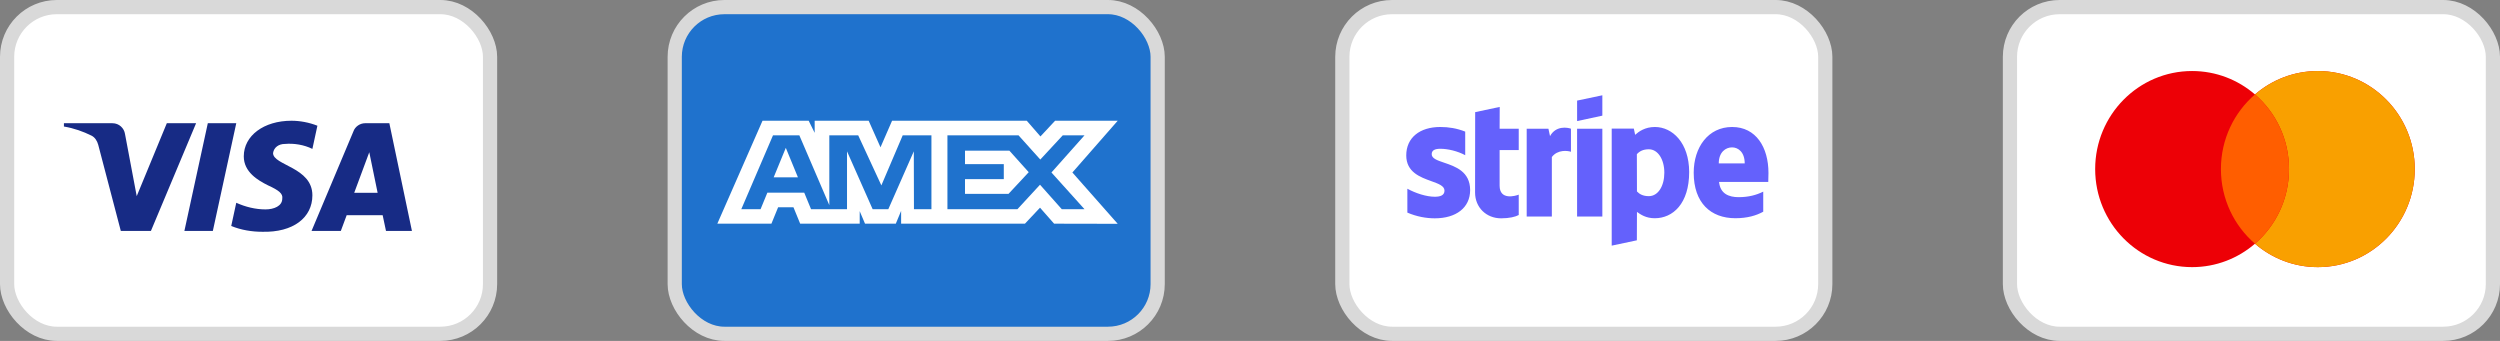 <svg xmlns="http://www.w3.org/2000/svg" width="176" height="24" viewBox="0 0 176 24" fill="none"><rect x="0" y="0" width="176" height="24" fill="#808080" stroke="none"/><rect x="0.5" y="0.5" width="34" height="23" rx="3.5" fill="white" stroke="#D9D9D9"></rect><path fill-rule="evenodd" clip-rule="evenodd" d="M10.625 16.258H8.505L6.915 10.192C6.839 9.913 6.679 9.667 6.444 9.55C5.855 9.258 5.207 9.026 4.5 8.908V8.675H7.916C8.387 8.675 8.741 9.026 8.8 9.433L9.625 13.809L11.744 8.675H13.805L10.625 16.258ZM14.984 16.258H12.981L14.63 8.675H16.633L14.984 16.258ZM19.223 10.776C19.282 10.367 19.636 10.134 20.048 10.134C20.697 10.075 21.403 10.192 21.992 10.483L22.345 8.851C21.756 8.617 21.108 8.5 20.52 8.5C18.576 8.5 17.162 9.55 17.162 11.008C17.162 12.117 18.164 12.7 18.871 13.05C19.636 13.4 19.93 13.634 19.872 13.983C19.872 14.508 19.282 14.742 18.694 14.742C17.987 14.742 17.28 14.567 16.633 14.275L16.279 15.909C16.986 16.2 17.751 16.317 18.458 16.317C20.638 16.375 21.992 15.325 21.992 13.75C21.992 11.767 19.223 11.65 19.223 10.776V10.776ZM29 16.258L27.41 8.675H25.702C25.349 8.675 24.995 8.908 24.877 9.258L21.933 16.258H23.994L24.406 15.15H26.939L27.174 16.258H29ZM25.997 10.717L26.585 13.575H24.936L25.997 10.717Z" fill="#172B85"></path><rect x="47.5" y="0.5" width="34" height="23" rx="3.5" fill="#1F72CD" stroke="#D9D9D9"></rect><path fill-rule="evenodd" clip-rule="evenodd" d="M53.681 8.5L50.5 15.747H54.308L54.78 14.591H55.859L56.332 15.747H60.523V14.865L60.897 15.747H63.065L63.439 14.846V15.747H72.157L73.217 14.621L74.209 15.747L78.687 15.756L75.496 12.144L78.687 8.5H74.279L73.247 9.605L72.285 8.5H62.802L61.987 10.37L61.154 8.5H57.353V9.352L56.931 8.5H53.681ZM66.699 9.529H71.706L73.237 11.232L74.817 9.529H76.348L74.022 12.143L76.348 14.726H74.748L73.217 13.004L71.628 14.726H66.699V9.529ZM67.936 11.555V10.606V10.605H71.059L72.422 12.123L70.999 13.649H67.936V12.613H70.667V11.555H67.936ZM54.418 9.529H56.274L58.384 14.443V9.529H60.418L62.048 13.052L63.55 9.529H65.573V14.729H64.342L64.332 10.654L62.537 14.729H61.435L59.63 10.654V14.729H57.098L56.618 13.563H54.023L53.544 14.728H52.187L54.418 9.529ZM54.466 12.486L55.321 10.409L56.175 12.486H54.466Z" fill="white"></path><rect x="94.5" y="0.5" width="34" height="23" rx="3.5" fill="white" stroke="#D9D9D9"></rect><path fill-rule="evenodd" clip-rule="evenodd" d="M112.805 8.142L111.028 8.524V7.082L112.805 6.708V8.142ZM105.58 7.527L103.852 7.895L103.845 13.555C103.845 14.6 104.631 15.37 105.68 15.37C106.26 15.37 106.685 15.264 106.919 15.137V13.703C106.692 13.795 105.573 14.12 105.573 13.074V10.566H106.919V9.061H105.573L105.58 7.527ZM101.394 10.474C101.019 10.474 100.792 10.58 100.792 10.855C100.792 11.156 101.182 11.289 101.666 11.453C102.455 11.72 103.494 12.073 103.498 13.378C103.498 14.643 102.485 15.37 101.012 15.37C100.403 15.37 99.737 15.25 99.078 14.968V13.286C99.673 13.611 100.424 13.851 101.012 13.851C101.408 13.851 101.692 13.745 101.692 13.42C101.692 13.087 101.269 12.935 100.758 12.751C99.981 12.471 99 12.117 99 10.94C99 9.689 99.956 8.94 101.394 8.94C101.982 8.94 102.563 9.032 103.151 9.265V10.926C102.613 10.636 101.933 10.474 101.394 10.474ZM121.943 8.94C123.622 8.94 124.5 10.368 124.5 12.177C124.5 12.274 124.495 12.438 124.491 12.576V12.576V12.576V12.576V12.576C124.488 12.678 124.486 12.767 124.486 12.806H121.022C121.1 13.639 121.709 13.88 122.396 13.88C123.097 13.88 123.65 13.731 124.132 13.491V14.904C123.65 15.173 123.012 15.363 122.17 15.363C120.441 15.363 119.237 14.289 119.237 12.162C119.237 10.368 120.257 8.94 121.943 8.94ZM121.936 10.375C121.49 10.375 121.001 10.707 121.001 11.505H122.828C122.828 10.707 122.368 10.375 121.936 10.375ZM109.122 9.583L109.009 9.061H107.479V15.243H109.25V11.053C109.668 10.509 110.376 10.608 110.595 10.686V9.061C110.369 8.976 109.54 8.82 109.122 9.583ZM111.027 9.061H112.805V15.243H111.027V9.061ZM116.503 8.94C115.809 8.94 115.362 9.265 115.114 9.492L115.022 9.053H113.464V17.293L115.235 16.918L115.242 14.918C115.497 15.102 115.872 15.364 116.496 15.364C117.764 15.364 118.918 14.346 118.918 12.106C118.911 10.057 117.742 8.94 116.503 8.94ZM116.078 13.809C115.66 13.809 115.412 13.661 115.242 13.477L115.235 10.855C115.419 10.65 115.674 10.509 116.078 10.509C116.722 10.509 117.169 11.23 117.169 12.155C117.169 13.102 116.729 13.809 116.078 13.809Z" fill="#6461FC"></path><rect x="141.5" y="0.5" width="34" height="23" rx="3.5" fill="white" stroke="#D9D9D9"></rect><path fill-rule="evenodd" clip-rule="evenodd" d="M158.75 17.157C157.558 18.185 156.013 18.806 154.324 18.806C150.555 18.806 147.5 15.715 147.5 11.903C147.5 8.091 150.555 5 154.324 5C156.013 5 157.558 5.621 158.75 6.649C159.942 5.621 161.487 5 163.176 5C166.945 5 170 8.091 170 11.903C170 15.715 166.945 18.806 163.176 18.806C161.487 18.806 159.942 18.185 158.75 17.157Z" fill="#ED0006"></path><path fill-rule="evenodd" clip-rule="evenodd" d="M158.75 17.157C160.217 15.891 161.148 14.007 161.148 11.903C161.148 9.799 160.217 7.915 158.75 6.649C159.942 5.621 161.487 5 163.176 5C166.945 5 170 8.091 170 11.903C170 15.715 166.945 18.806 163.176 18.806C161.487 18.806 159.942 18.185 158.75 17.157Z" fill="#F9A000"></path><path fill-rule="evenodd" clip-rule="evenodd" d="M158.75 6.649C160.217 7.915 161.148 9.799 161.148 11.903C161.148 14.007 160.217 15.891 158.75 17.157C157.283 15.891 156.353 14.007 156.353 11.903C156.353 9.799 157.283 7.915 158.75 6.649Z" fill="#FF5E00"></path></svg>